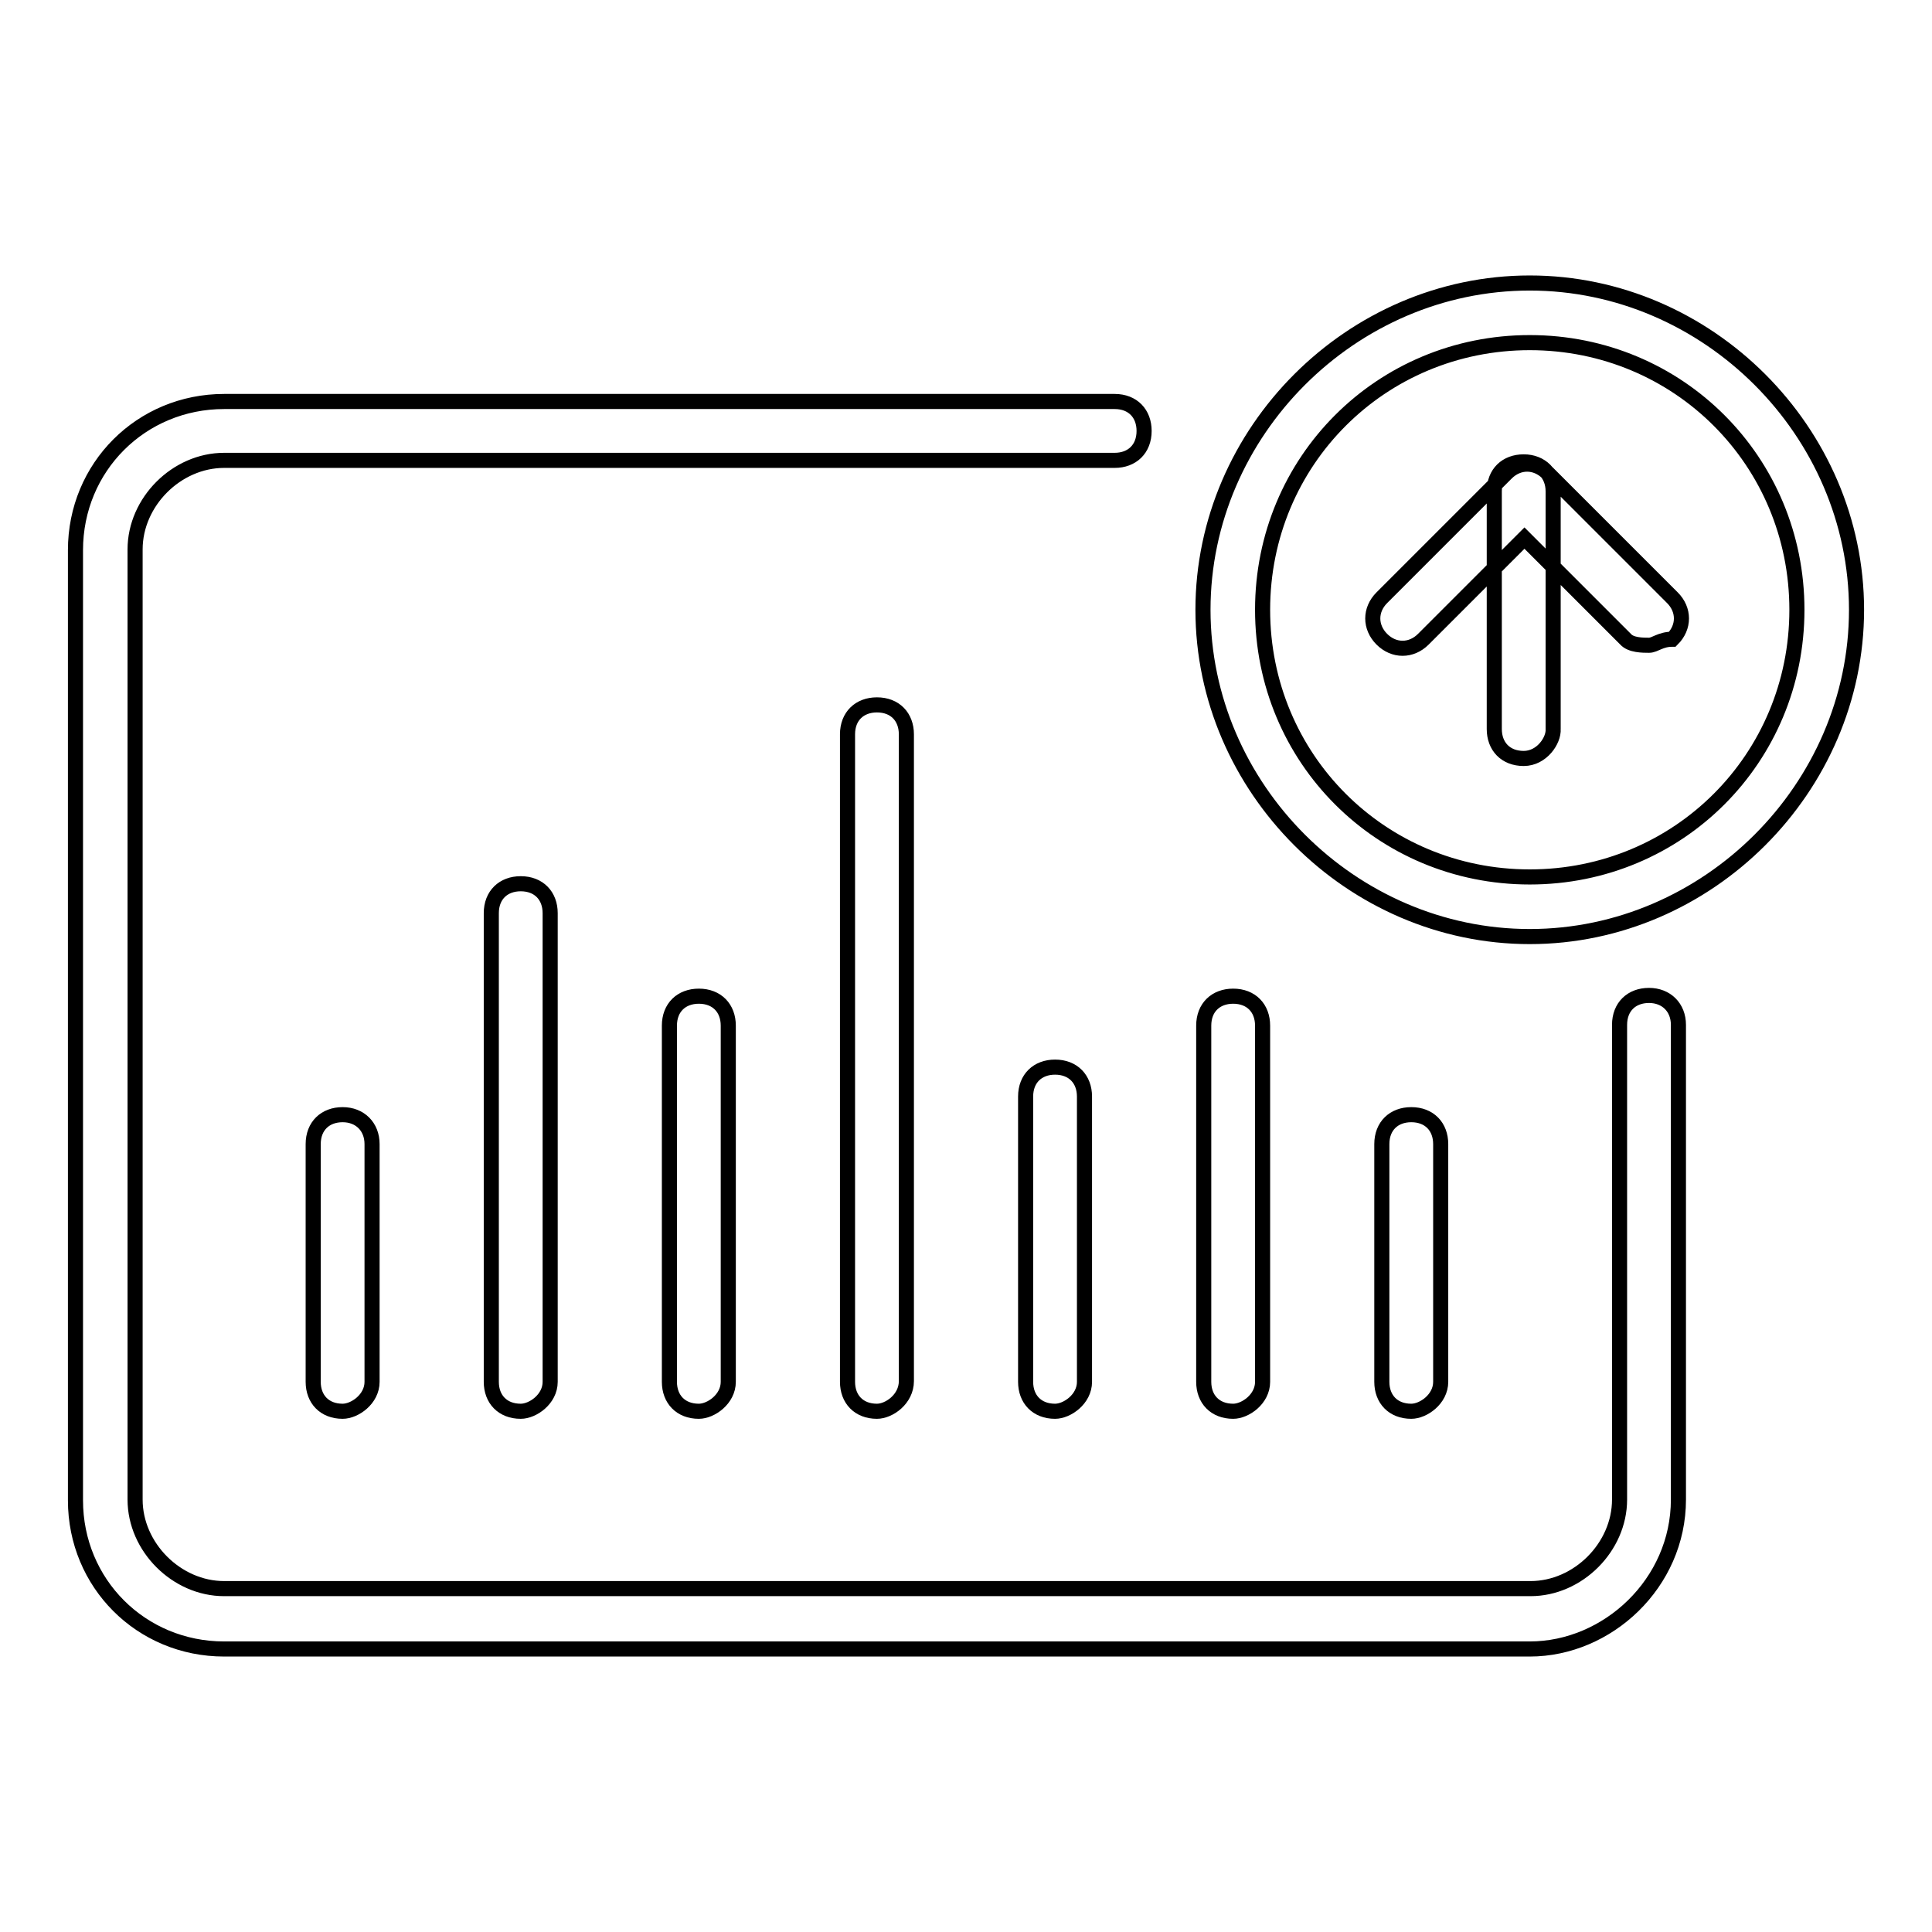 <?xml version="1.0" encoding="utf-8"?>
<!-- Svg Vector Icons : http://www.onlinewebfonts.com/icon -->
<!DOCTYPE svg PUBLIC "-//W3C//DTD SVG 1.1//EN" "http://www.w3.org/Graphics/SVG/1.1/DTD/svg11.dtd">
<svg version="1.1" xmlns="http://www.w3.org/2000/svg" xmlns:xlink="http://www.w3.org/1999/xlink" x="0px" y="0px" viewBox="0 0 256 256" enable-background="new 0 0 256 256" xml:space="preserve">
<g> <path stroke-width="2" fill-opacity="0" stroke="#000000"  d="M202.7,124.1c-23.6,0-43.3-19.7-43.3-43.3c0-23.6,19.7-43.3,43.3-43.3c23.6,0,43.3,19.7,43.3,43.3 C246,104.4,226.3,124.1,202.7,124.1z M202.7,45.4c-19.7,0-35.4,15.7-35.4,35.4s15.7,35.4,35.4,35.4s35.4-15.7,35.4-35.4 S222.4,45.4,202.7,45.4z M218.5,85.5c-0.8,0-2.4,0-3.1-0.8l-13.4-13.4l-13.4,13.4c-1.6,1.6-3.9,1.6-5.5,0s-1.6-3.9,0-5.5l16.5-16.5 c1.6-1.6,3.9-1.6,5.5,0l16.5,16.5c1.6,1.6,1.6,3.9,0,5.5C220,84.7,219.3,85.5,218.5,85.5L218.5,85.5z M201.9,100.5 c-2.4,0-3.9-1.6-3.9-3.9V65.1c0-2.4,1.6-3.9,3.9-3.9s3.9,1.6,3.9,3.9v31.5C205.9,98.1,204.3,100.5,201.9,100.5z M202.7,218.5H29.7 c-11,0-19.7-8.7-19.7-19.7V72.9c0-11,8.7-19.7,19.7-19.7h118c2.4,0,3.9,1.6,3.9,3.9c0,2.4-1.6,3.9-3.9,3.9h-118 c-6.3,0-11.8,5.5-11.8,11.8v125.9c0,6.3,5.5,11.8,11.8,11.8h173.1c6.3,0,11.8-5.5,11.8-11.8v-62.9c0-2.4,1.6-3.9,3.9-3.9 s3.9,1.6,3.9,3.9v62.9C222.4,209.8,213,218.5,202.7,218.5L202.7,218.5z M45.4,187c-2.4,0-3.9-1.6-3.9-3.9v-31.5 c0-2.4,1.6-3.9,3.9-3.9s3.9,1.6,3.9,3.9v31.5C49.3,185.4,47,187,45.4,187z M69,187c-2.4,0-3.9-1.6-3.9-3.9v-62.1 c0-2.4,1.6-3.9,3.9-3.9c2.4,0,3.9,1.6,3.9,3.9v62.1C72.9,185.4,70.6,187,69,187z M92.6,187c-2.4,0-3.9-1.6-3.9-3.9v-47.2 c0-2.4,1.6-3.9,3.9-3.9c2.4,0,3.9,1.6,3.9,3.9v47.2C96.5,185.4,94.2,187,92.6,187z M116.2,187c-2.4,0-3.9-1.6-3.9-3.9V97.3 c0-2.4,1.6-3.9,3.9-3.9c2.4,0,3.9,1.6,3.9,3.9v85.7C120.1,185.4,117.8,187,116.2,187z M139.8,187c-2.4,0-3.9-1.6-3.9-3.9v-37.8 c0-2.4,1.6-3.9,3.9-3.9c2.4,0,3.9,1.6,3.9,3.9v37.8C143.7,185.4,141.4,187,139.8,187L139.8,187z M163.4,187c-2.4,0-3.9-1.6-3.9-3.9 v-47.2c0-2.4,1.6-3.9,3.9-3.9c2.4,0,3.9,1.6,3.9,3.9v47.2C167.3,185.4,165,187,163.4,187z M187,187c-2.4,0-3.9-1.6-3.9-3.9v-31.5 c0-2.4,1.6-3.9,3.9-3.9c2.4,0,3.9,1.6,3.9,3.9v31.5C190.9,185.4,188.6,187,187,187z"/></g>
</svg>
